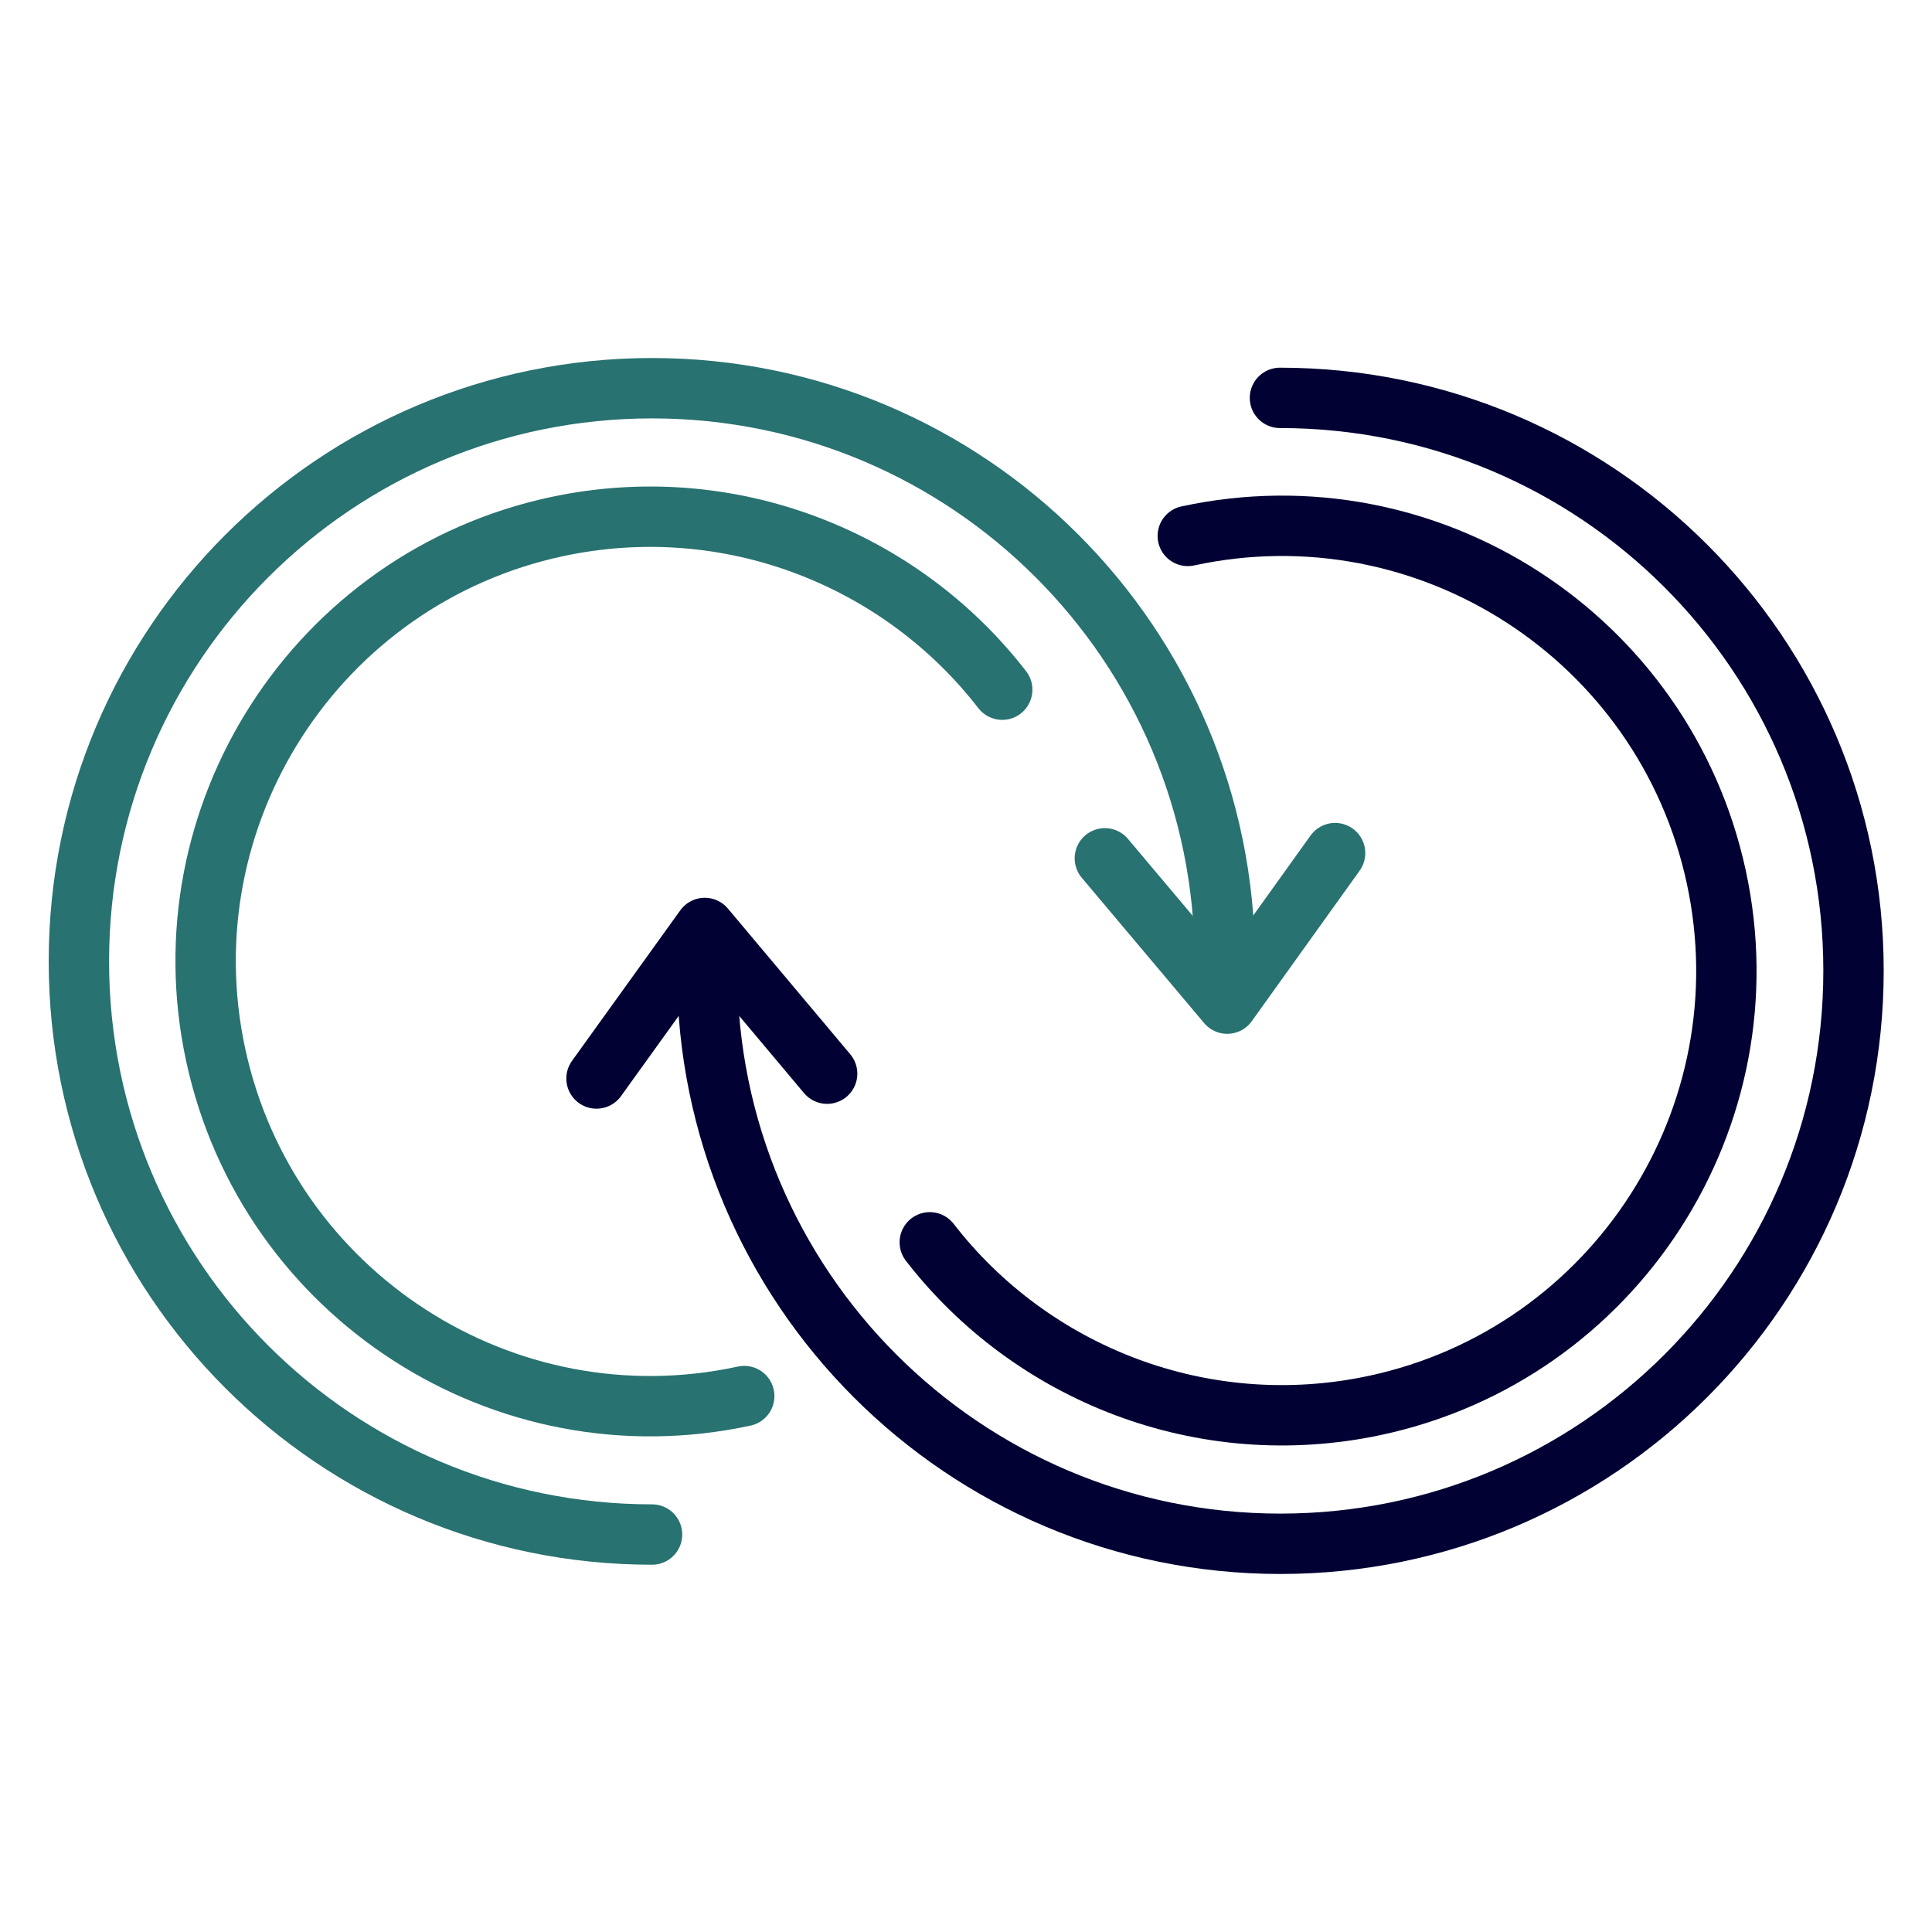 <?xml version="1.0" encoding="UTF-8"?>
<svg id="Layer_2" data-name="Layer 2" xmlns="http://www.w3.org/2000/svg" viewBox="0 0 48 48">
  <defs>
    <style>
      .cls-1 {
        stroke: #287271;
      }

      .cls-1, .cls-2 {
        fill: none;
        stroke-linecap: round;
        stroke-linejoin: round;
        stroke-width: 1.5px;
      }

      .cls-2 {
        stroke: #010233;
      }
    </style>
  </defs>
  <g id="_26_Platform_Page" data-name="26_Platform Page">
    <g id="Synchronization">
      <g>
        <path class="cls-1" d="M30.43,23.885c0-7.87-6.37-14.24-14.23-14.24S1.96,16.015,1.96,23.885s6.37,14.24,14.24,14.24"/>
        <path class="cls-1" d="M24.9,17.135c-2.52-3.26-6.78-4.97-11.07-4.05-5.96,1.28-9.76,7.17-8.47,13.13,1.29,5.96,7.17,9.76,13.13,8.47"/>
        <polyline class="cls-1" points="33.17 21.195 30.49 24.935 27.45 21.325"/>
      </g>
      <g>
        <path class="cls-2" d="M17.57,24.115c0,7.86,6.37,14.24,14.24,14.24s14.24-6.37,14.24-14.24-6.39-14.23-14.25-14.23"/>
        <path class="cls-2" d="M23.1,30.865c2.52,3.26,6.78,4.97,11.07,4.05,5.96-1.28,9.76-7.17,8.47-13.13s-7.17-9.76-13.13-8.47"/>
        <polyline class="cls-2" points="14.82 26.795 17.51 23.055 20.55 26.675"/>
      </g>
    </g>
  </g>
</svg>